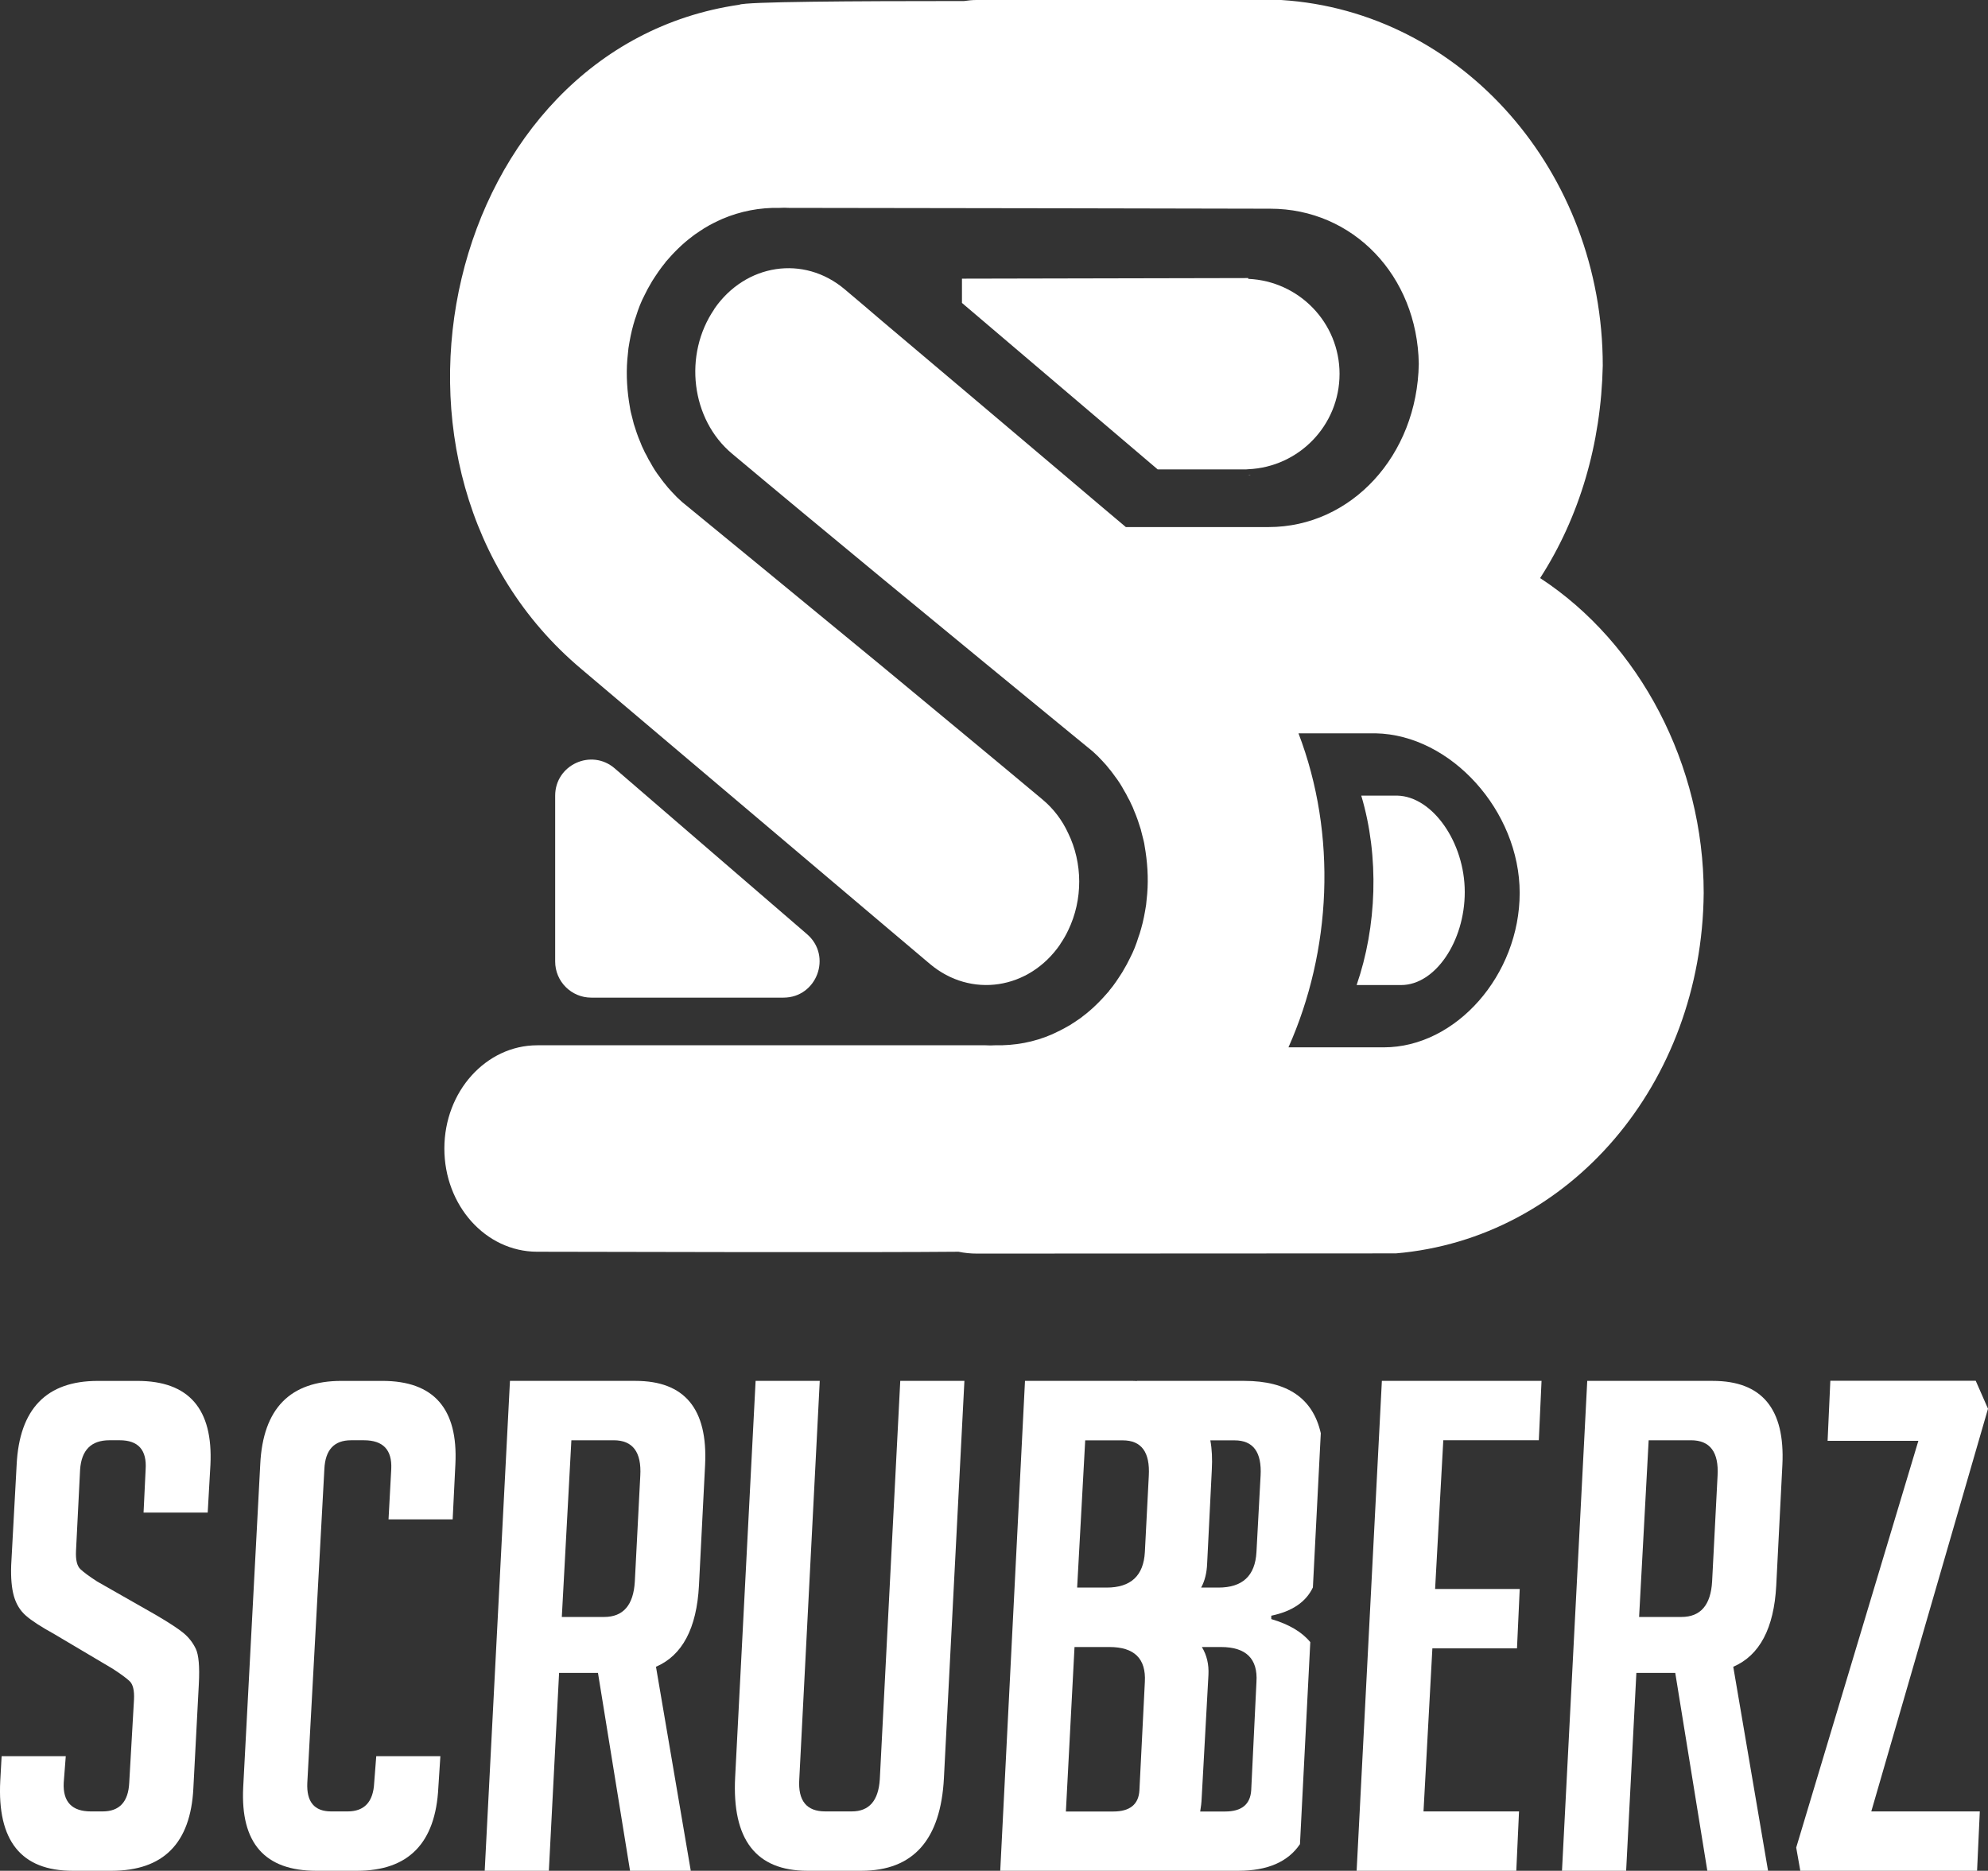 <svg viewBox="0 0 2018.94 1900" xmlns="http://www.w3.org/2000/svg" id="a">
  <rect x="0" y="0" width="2018.94" height="1900" fill="#333333" stroke="none"/>
  <path fill="#fff" d="M145.8,1536.21l2.09-43.66c1.38-19.86-7.39-29.8-26.34-29.8h-10.39c-18.49,0-28.42,9.94-29.81,29.8l-4.15,82.46c-.46,9.25,1.04,15.48,4.51,18.71,3.45,3.23,9.1,7.39,16.97,12.48l59.59,33.95c13.4,7.86,22.75,13.98,28.06,18.36,5.31,4.4,9.46,9.71,12.48,15.94,3,6.24,4.04,18.14,3.13,35.69l-5.56,106.01c-2.77,55.9-30.49,83.85-83.14,83.85h-39.51c-52.2,0-76.67-30.49-73.45-91.47l1.38-24.94h65.15l-2.09,27.03c-.93,19.4,8.32,29.1,27.72,29.1h11.77c17.1,0,26.11-9.71,27.04-29.1l4.85-84.54c.46-9.23-1.04-15.47-4.51-18.71-3.47-3.22-9.12-7.38-16.97-12.47l-59.59-35.34c-13.4-7.38-23-13.62-28.76-18.71-5.78-5.07-9.82-11.66-12.13-19.75-2.31-8.08-3.22-18.59-2.77-31.53l5.54-101.86c2.79-56.82,30.26-85.23,82.48-85.23h40.18c52.2,0,76.92,28.41,74.15,85.23l-2.77,48.51h-65.15,0Z"></path>
  <path fill="#fff" d="M447.23,1783.59l-2.07,31.87c-2.79,56.37-30.26,84.54-82.48,84.54h-41.56c-52.22,0-76.92-28.17-74.15-84.54l17.33-328.45c2.77-56.36,30.24-84.54,82.46-84.54h41.58c52.2,0,76.92,28.18,74.13,84.54l-2.77,56.13h-65.13l2.77-51.28c.91-19.41-8.32-29.1-27.72-29.1h-13.16c-17.1,0-26.11,9.7-27.04,29.1l-17.33,318.76c-.93,19.4,7.17,29.1,24.27,29.1h16.63c17.08,0,26.09-9.71,27.02-29.1l2.09-27.03h65.13,0Z"></path>
  <path fill="#fff" d="M517.91,1402.46h127.49c49.9,0,73.47,28.41,70.68,85.23l-6.24,122.65c-2.31,43.43-16.86,70.92-43.65,82.46l35.34,207.19h-61.68l-32.57-200.96h-39.49l-10.39,200.96h-65.15l25.65-497.54h0ZM570.56,1642.22h42.96c19.42,0,29.81-12,31.19-36.02l5.54-107.41c1.38-24.02-7.62-36.03-27.02-36.03h-42.96l-9.71,179.47h0Z"></path>
  <path fill="#fff" d="M979.42,1402.46l-20.8,403.3c-3.22,62.83-31.17,94.24-83.84,94.24h-54.74c-52.22,0-76.69-31.63-73.45-94.93l20.78-402.61h65.15l-20.8,404.68c-1.38,21.72,7.39,32.57,26.34,32.57h27.02c17.56,0,27.04-10.85,28.42-32.57l20.78-404.68h65.15-.01Z"></path>
  <path fill="#fff" d="M1377.75,1900l25.63-497.54h162.15l-2.77,60.29h-97l-8.32,151.06h85.93l-2.77,60.28h-85.93l-9.01,165.62h97l-2.77,60.28h-162.15.01Z"></path>
  <path fill="#fff" d="M1611.96,1402.46h127.49c49.9,0,73.47,28.41,70.68,85.23l-6.24,122.65c-2.31,43.43-16.86,70.92-43.65,82.46l35.34,207.19h-61.68l-32.57-200.96h-39.49l-10.39,200.96h-65.15l25.65-497.54h0ZM1664.61,1642.22h42.96c19.42,0,29.81-12,31.19-36.02l5.54-107.41c1.38-24.02-7.62-36.03-27.02-36.03h-42.96l-9.71,179.47h0Z"></path>
  <path fill="#fff" d="M1263.82,1402.46h-109.34v.19c-1.33-.19-2.67-.19-4-.19h-109.53l-25.14,497.54h241.91c29.33,0,50.29-8.95,62.48-27.05l10.48-205.15c-8.38-10.29-21.52-18.1-39.62-23.43v-3.43c21.14-4.38,35.24-13.9,42.29-28.76v-.38l8-156.2c-8-35.43-33.91-53.14-77.53-53.14h0ZM1157.15,1818.28c-.76,14.29-9.71,21.52-26.48,21.52h-48.19l8.76-167.05h35.43c25.33,0,37.33,11.81,36,35.43l-5.52,110.1h0ZM1166.68,1498.85l-4,77.53c-1.33,24-14.29,36-38.86,36h-29.91l8.19-149.53h38.1c19.05,0,27.81,12,26.48,36h0ZM1270.68,1818.28c-.95,14.29-9.71,21.52-26.48,21.52h-25.33c.76-4.38,1.33-8.95,1.52-13.9l6.86-124.77c.57-10.86-1.71-20.19-6.67-28.38h19.43c25.33,0,37.53,11.81,36,35.43l-5.33,110.1h0ZM1280.2,1498.85l-4.19,77.53c-1.33,24-14.1,36-38.67,36h-17.52c3.81-6.86,5.71-15.05,6.1-24.19l4.76-95.62c.57-10.86.19-20.76-1.52-29.72h24.57c19.05,0,27.81,12,26.48,36h0Z"></path>
  <path fill="#fff" d="M1269.69,482.45v.23h-4.76c1.59,0,3.17,0,4.76-.23Z"></path>
  <path fill="#fff" d="M1564.1,587.1c40.02-62.07,61.91-136.29,63.61-215.76,0-196.68-143.08-359.81-326.56-371.34h-309.57c-4.15,0-8.31.42-12.46,1.05-113.82,0-222.55.63-228.4,3.77-298.43,43.19-399.99,473.04-160.45,674.54,6.23,5.24,181.02,153.28,305.99,258.95,17.18,14.47,33.41,28.31,48.13,40.68,41.53,35.02,100.61,26.21,132.32-19.92v-.21c3.21-4.61,5.85-9.23,8.12-14.05,15.1-31.24,14.72-68.36,0-98.55-6.04-13.21-14.91-24.95-26.24-34.39-47.57-39.84-105.52-87.65-162.34-134.82-80.41-66.26-158.94-130.63-203.68-167.32-3.59-3.15-6.98-6.5-10.19-10.06-2.64-2.73-5.1-5.66-7.36-8.6l-.57-.63c-1.51-1.89-3.02-3.98-4.53-6.08-3.59-4.61-6.61-9.44-9.44-14.68-1.32-2.1-2.64-4.4-3.77-6.92-1.32-2.1-2.27-4.19-3.21-6.29-1.13-2.31-2.27-4.61-3.02-6.92-2.83-6.5-4.91-12.79-6.98-19.5v-.21c-.94-3.56-1.89-7.34-2.83-11.11-.38-1.68-.75-3.35-.94-5.03-2.83-15.73-3.96-32.5-2.64-48.65.38-3.77.76-7.55,1.13-11.32,1.32-8.39,2.83-16.36,5.1-24.32.19-.63.38-1.26.57-1.89.57-2.1,1.13-3.98,1.89-5.87,2.45-7.97,5.28-15.31,9.06-22.44,1.89-3.98,3.96-7.76,6.23-11.53.38-.84.94-1.47,1.32-2.31,4.34-6.71,8.31-12.79,13.4-18.87v-.21c8.49-9.86,17.18-18.66,27.37-26.21,0-.21.19-.21.19-.21,1.7-1.26,3.4-2.52,5.1-3.57,1.7-1.26,3.4-2.31,5.1-3.35.75-.63,1.51-1.05,2.27-1.47,5.66-3.56,11.89-6.5,17.93-9.23,18.31-7.76,37.75-11.53,57.95-11.11,3.21-.21,6.42-.21,9.44,0l283.71.42,205.19.42c84,0,149.31,67.94,150.82,157.47-1.51,93.1-68.52,165.86-152.52,165.86h-144.97c-17.37-14.47-37.19-31.45-58.52-49.48-59.65-50.53-130.44-110.29-188.57-159.36-13.59-11.74-26.62-22.65-38.51-32.71-41.53-35.02-100.61-26-132.32,19.92v.21c-31.71,46.34-23.6,112.18,18.12,146.99,44.74,37.53,98.91,82.4,152.71,126.86,71.73,59.13,142.89,117.63,191.03,157.05,8.12,6.71,15.67,12.79,22.27,18.24,3.59,3.14,6.98,6.5,10.19,10.06,2.64,2.73,5.1,5.66,7.36,8.6l.57.63c1.51,1.89,3.02,3.98,4.53,6.08,3.59,4.61,6.61,9.44,9.44,14.68,1.32,2.1,2.64,4.4,3.77,6.92,1.32,2.1,2.27,4.19,3.21,6.29,1.13,2.31,2.27,4.61,3.02,6.92,2.83,6.5,4.91,12.79,6.98,19.5v.21c.94,3.56,1.89,7.34,2.83,11.11.38,1.68.75,3.36.94,5.03,2.83,15.94,3.96,32.5,2.64,48.65-.38,3.77-.76,7.55-1.13,11.32-1.32,8.39-2.83,16.56-5.1,24.32-.19.63-.38,1.26-.57,1.89-.57,2.1-1.13,3.98-1.89,5.87-2.45,7.97-5.28,15.31-9.06,22.44-1.89,3.98-3.96,7.76-6.23,11.53-.38.84-.94,1.47-1.32,2.31-4.34,6.71-8.31,13-13.4,18.87v.21c-8.49,9.85-17.18,18.66-27.37,26.21,0,.21-.19.21-.19.21-1.7,1.26-3.4,2.52-5.1,3.56-1.7,1.26-3.4,2.31-5.1,3.35-.76.63-1.51,1.05-2.27,1.47-.57.21-.94.63-1.51.84-5.29,3.14-10.95,5.87-16.42,8.39-18.31,7.97-37.75,11.53-57.95,11.11-3.21.21-6.42.21-9.44,0h-455.36c-26.05,0-49.64,11.74-66.82,30.82-16.99,18.87-27.56,45.08-27.56,74.02,0,57.87,41.9,104.63,94,104.84,92.87.21,341.35.84,428.18,0,6.04,1.26,12.27,1.89,18.69,1.89h3.21l422.26-.21c176.49-15.1,310.89-172.36,312.59-365.89v-.21c0-129.79-64.75-253.5-166.11-319.76h.01ZM1405.35,1063.7h-96.84c43.6-97.92,49.64-215.76,10.19-318.92h78.34c76.45,1.47,146.29,78.84,146.29,162.08s-64.56,156.84-137.99,156.84h.01Z"></path>
  <path fill="#fff" d="M563.81,808.11v168.43c0,20.26,16.42,36.68,36.68,36.68h195.12c34.01,0,49.71-42.26,23.95-64.47l-195.27-168.36c-23.71-20.45-60.48-3.6-60.48,27.71h0Z"></path>
  <path fill="#fff" d="M1360.39,379.79c0,52.13-41.22,94.55-92.74,96.77-1.41.2-2.83.2-4.24.2h-87.68l-198.8-169.1v-24.65l290.73-.61v.81c51.52,2.22,92.74,44.45,92.74,96.57h0Z"></path>
  <path fill="#fff" d="M1487.56,905.86c0,50.42-30.16,94.57-64.57,94.57h-45.25c20.42-59.13,23.25-130.21,4.71-192.38h36.6c35.82.81,68.5,47.59,68.5,97.81h.01Z"></path>
  <path fill="#fff" d="M1900.4,1839.7h110.22l-2.78,60.3h-179.52l-4.16-23.56,124.07-413.12h-92.19l2.78-61h147.64l12.48,28.42-118.53,408.97h-.01Z"></path>
</svg>